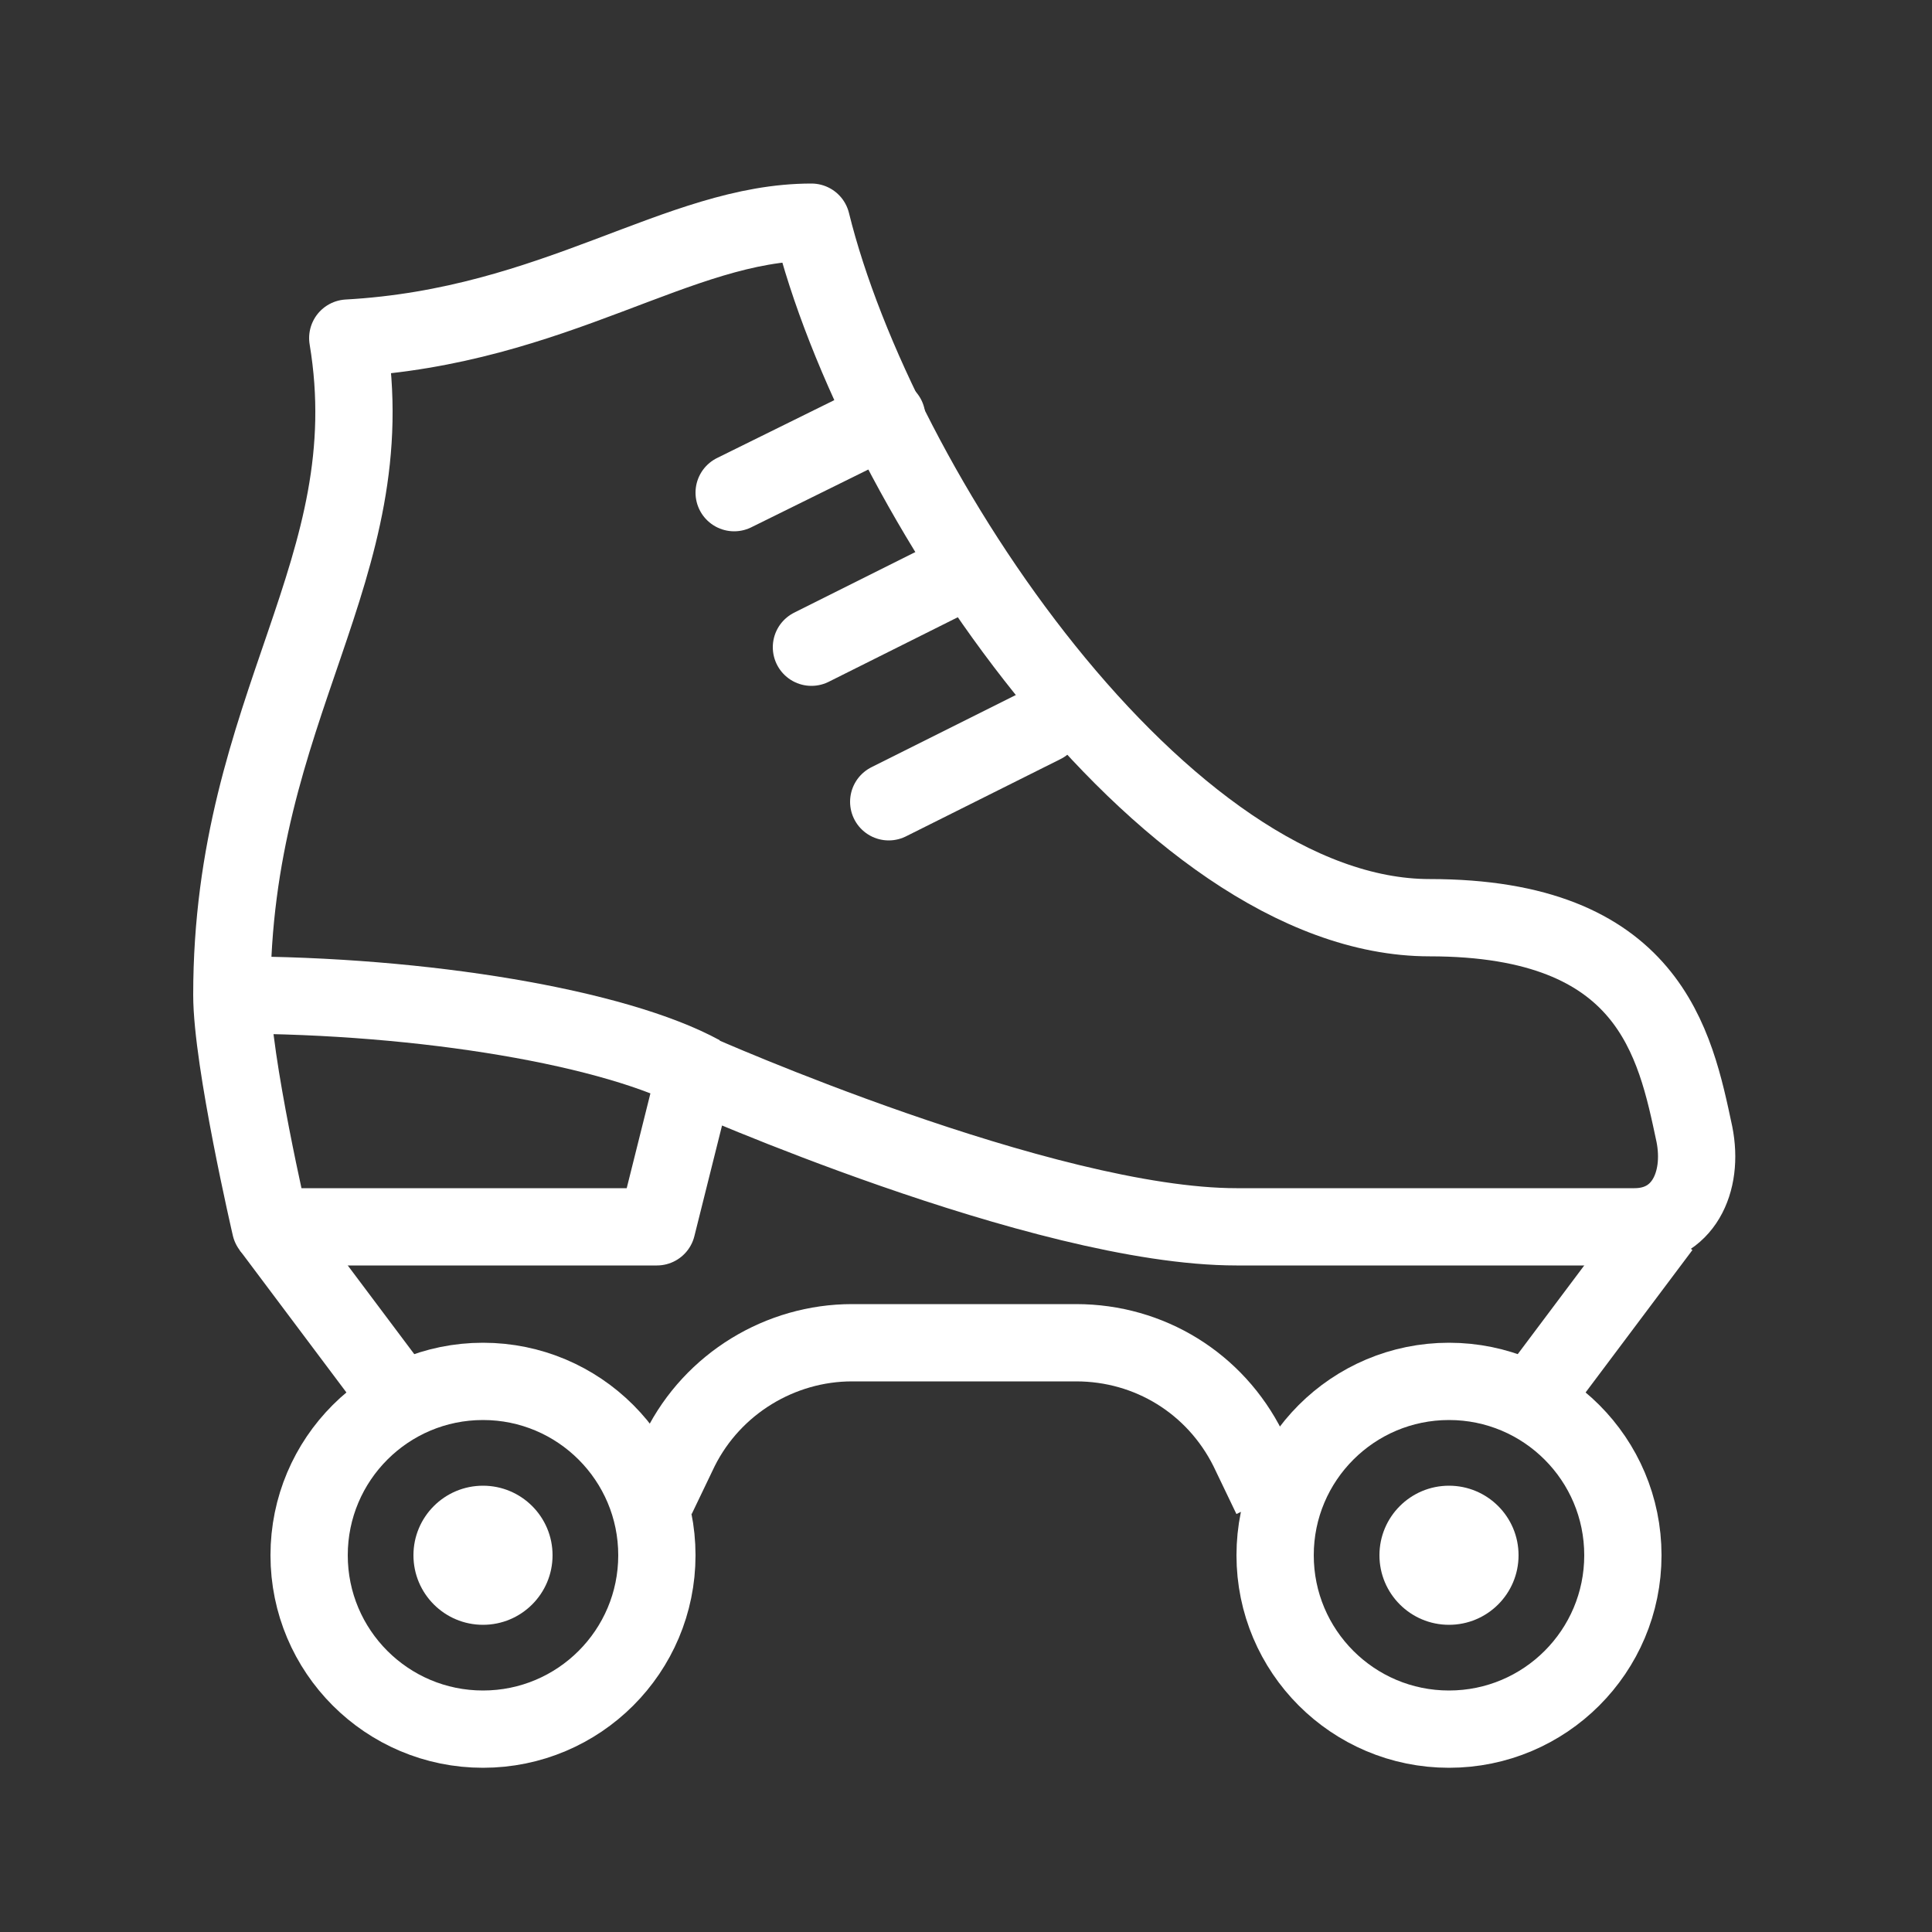 <?xml version="1.0" encoding="UTF-8"?>
<svg xmlns="http://www.w3.org/2000/svg" viewBox="0 0 100 100">
  <rect x="0" y="0" width="100" height="100" fill="#333333" stroke="none"/>
  <path d="m14 63.5h20l2-8s18 8 28 8h20.6c2.5 0 3.6-2.3 3.1-4.8-1-4.7-2.3-11.2-13.7-11.2-13.8 0-28.6-22.2-32-36-6.9 0-13.2 5.4-24 6 2 12-6 19-6 34 0 3.4 2 12 2 12z" fill="none" stroke="#fff" stroke-linejoin="round" stroke-miterlimit="10" stroke-width="4"></path>
  <circle cx="25" cy="80.5" fill="none" r="9" stroke="#fff" stroke-miterlimit="10" stroke-width="4"></circle>
  <circle cx="25" cy="80.5" fill="#fff" r="3.6"></circle>
  <circle cx="75" cy="80.5" fill="none" r="9" stroke="#fff" stroke-miterlimit="10" stroke-width="4"></circle>
  <circle cx="75" cy="80.5" fill="#fff" r="3.6"></circle>
  <g fill="none" stroke="#fff" stroke-miterlimit="10" stroke-width="4">
    <path d="m12 51.5c10 0 19.9 1.7 24.3 4.1" stroke-linejoin="round"></path>
    <path d="m38 25.5 7.9-3.9" stroke-linecap="round" stroke-linejoin="round"></path>
    <path d="m42 33.5 8-4" stroke-linecap="round" stroke-linejoin="round"></path>
    <path d="m46 41.5 8-4" stroke-linecap="round" stroke-linejoin="round"></path>
    <path d="m86 63.5-6 8"></path>
    <path d="m14 63.5 6 8"></path>
    <path d="m34 77.5 1.2-2.5c1.7-3.4 5.2-5.5 8.9-5.5h11.6c3.8 0 7.2 2.1 8.9 5.5l1.2 2.5" stroke-linejoin="round"></path>
  </g>
</svg>
